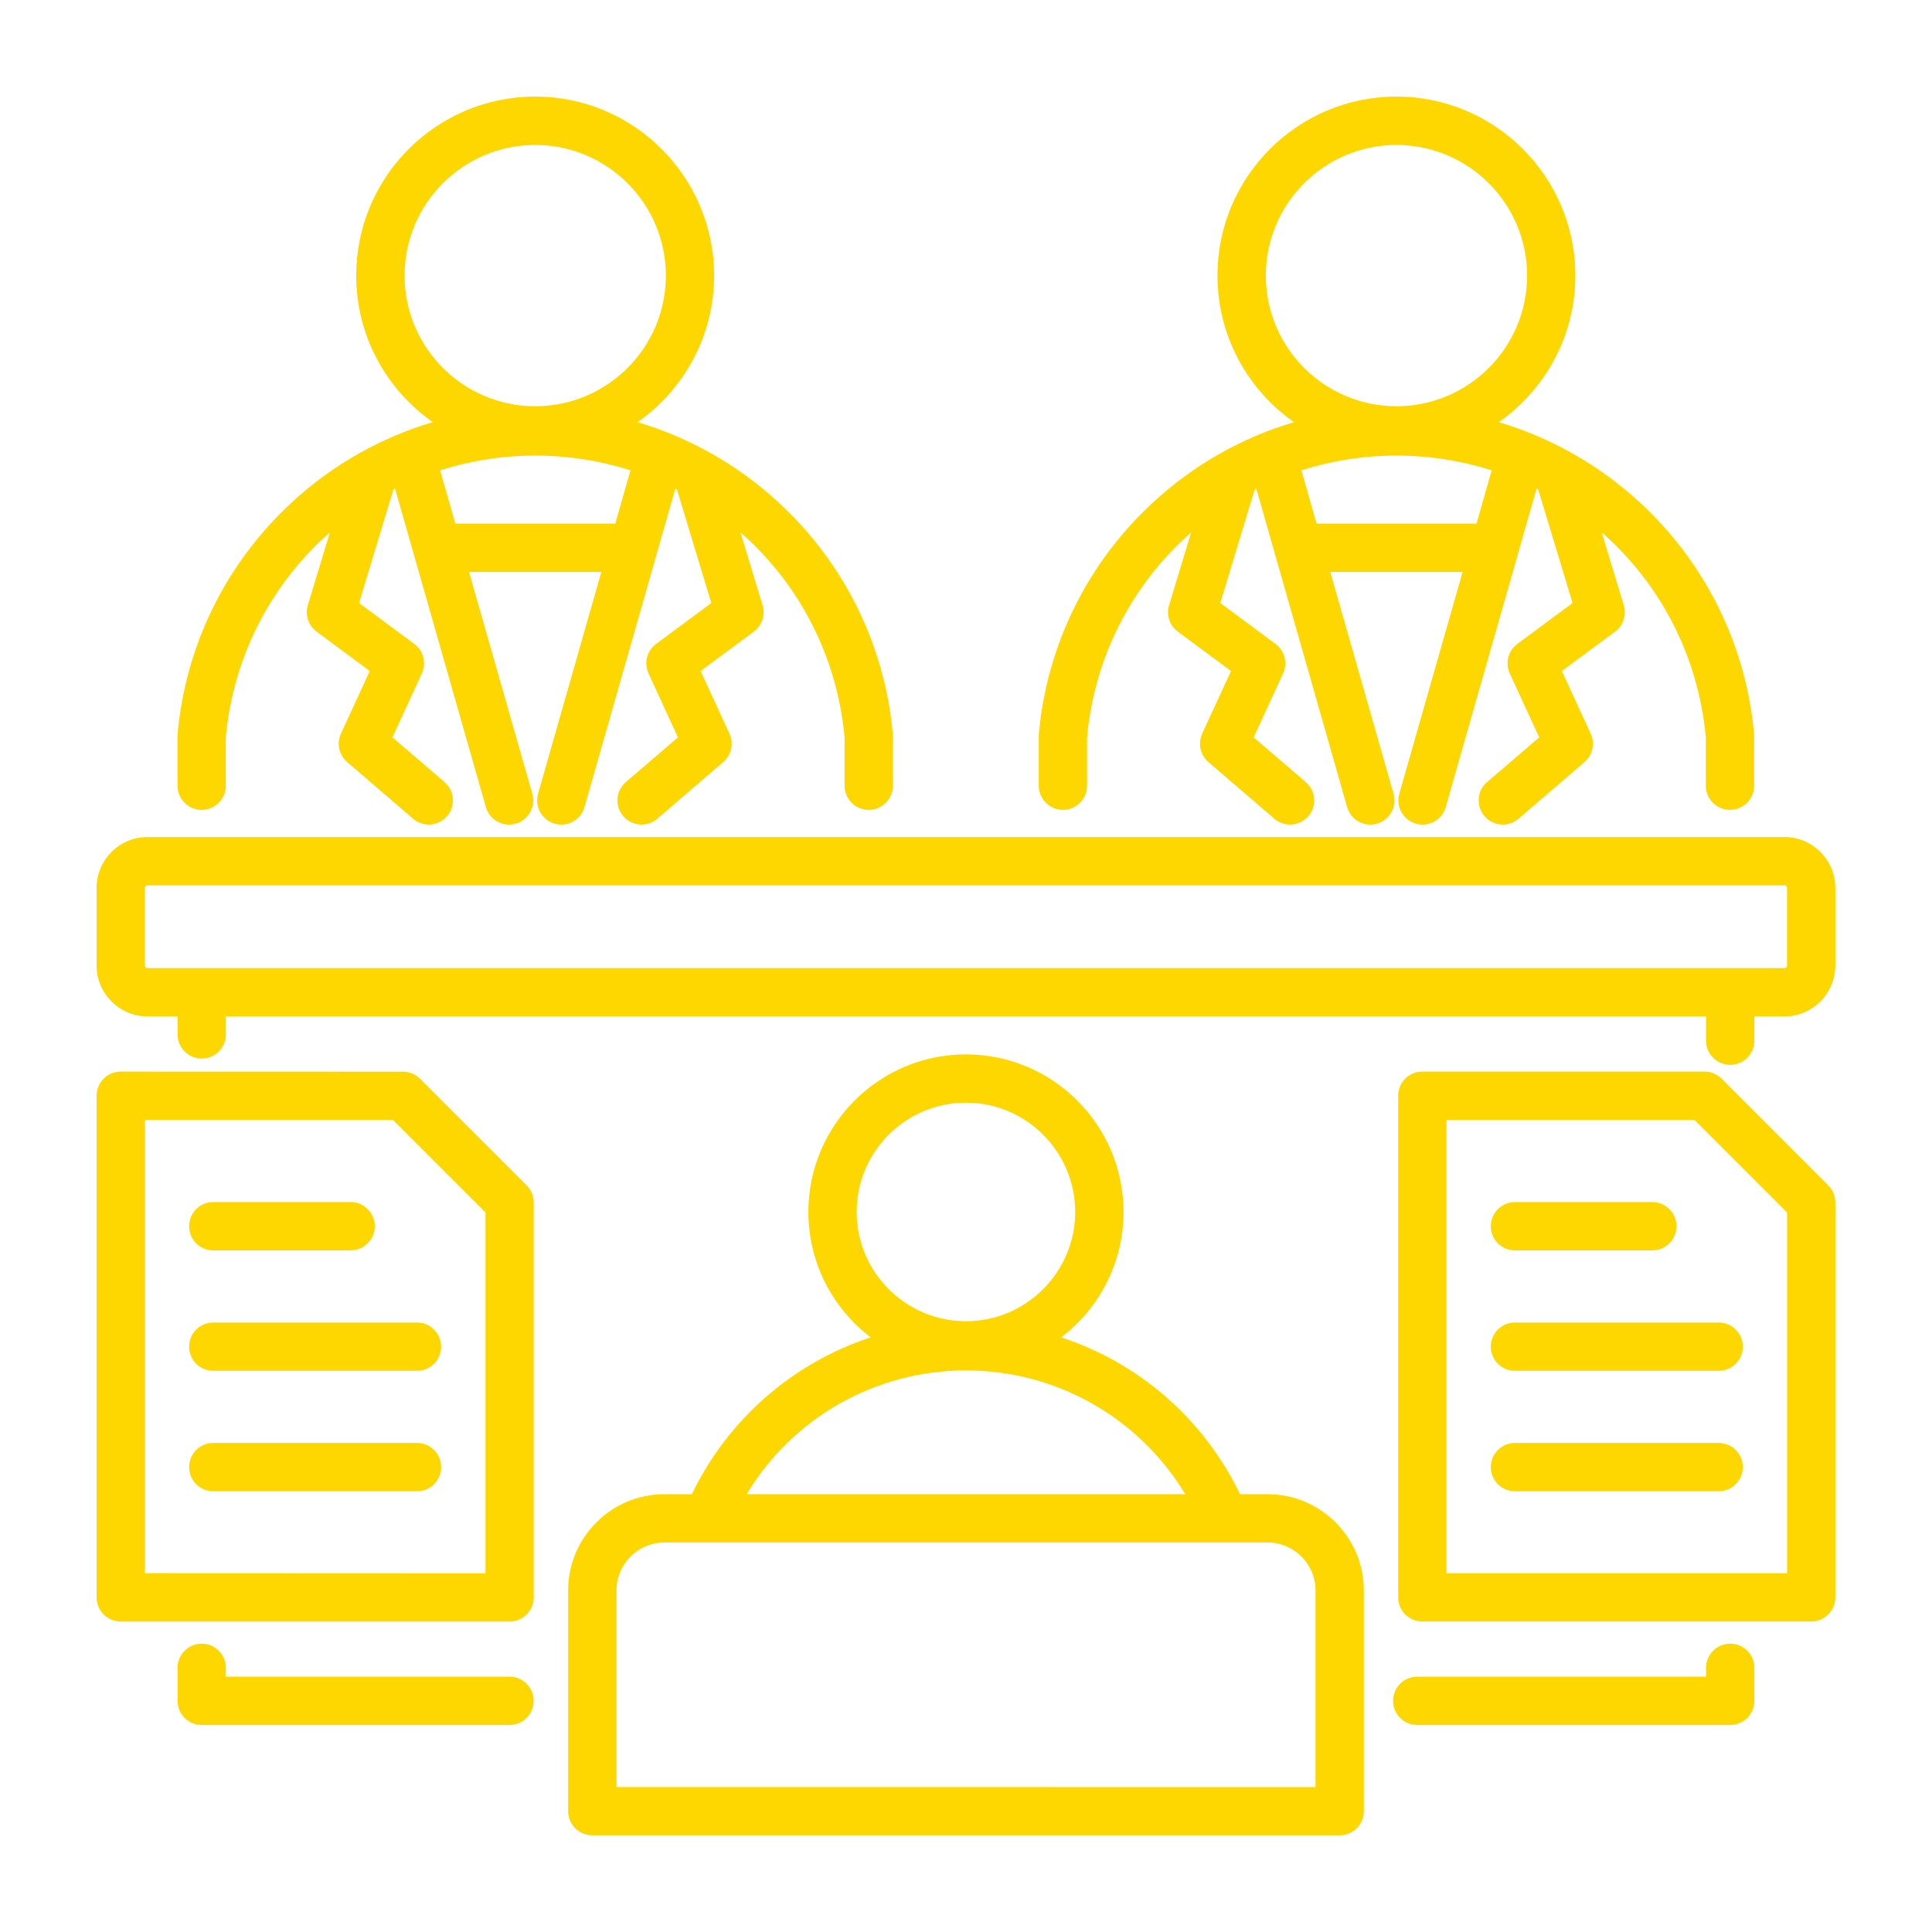 <?xml version="1.0" encoding="UTF-8"?> <svg xmlns="http://www.w3.org/2000/svg" viewBox="0 0 100 100" fill-rule="evenodd"><path d="m92.363 43.324h-84.727c-1.453 0-2.637 1.184-2.637 2.637v4.012c0 1.453 1.184 2.637 2.637 2.637h1.555v0.93c0 0.691 0.559 1.25 1.25 1.25s1.25-0.559 1.25-1.25v-0.93h76.613v1.254c0 0.691 0.559 1.25 1.25 1.25 0.691 0 1.25-0.559 1.25-1.25v-1.254h1.555c1.453 0 2.637-1.184 2.637-2.637v-4.012c0-1.453-1.184-2.637-2.637-2.637zm0.137 6.648c0 0.074-0.062 0.137-0.137 0.137h-84.727c-0.074 0-0.137-0.066-0.137-0.137v-4.012c0-0.074 0.066-0.137 0.137-0.137h84.723c0.074 0 0.137 0.066 0.137 0.137v4.012zm-64.879 38.062c0 0.691-0.559 1.25-1.25 1.25h-15.93c-0.691 0-1.25-0.559-1.25-1.25v-1.707c0-0.691 0.559-1.25 1.25-1.25s1.25 0.559 1.25 1.25v0.457h14.68c0.691 0 1.25 0.559 1.25 1.25zm63.184-1.707v1.707c0 0.691-0.559 1.25-1.25 1.25h-16.199c-0.691 0-1.25-0.559-1.25-1.25s0.559-1.25 1.25-1.25h14.949v-0.457c0-0.691 0.559-1.25 1.25-1.25 0.691 0 1.25 0.559 1.25 1.25zm-25.199-8.988h-1.422c-1.887-3.91-5.25-6.805-9.258-8.117 1.961-1.492 3.227-3.848 3.227-6.492 0-4.496-3.66-8.156-8.156-8.156s-8.156 3.66-8.156 8.156c0 2.644 1.266 5 3.227 6.492-4.008 1.316-7.371 4.207-9.258 8.117h-1.422c-2.746 0-4.981 2.234-4.981 4.981v11.426c0 0.691 0.559 1.25 1.25 1.25h38.684c0.691 0 1.25-0.559 1.25-1.25v-11.426c0-2.746-2.234-4.981-4.981-4.981zm-21.266-14.609c0-3.117 2.539-5.656 5.656-5.656 3.117 0 5.656 2.539 5.656 5.656 0 3.117-2.539 5.656-5.656 5.656-3.117 0-5.656-2.539-5.656-5.656zm5.656 8.203c4.703 0 8.977 2.461 11.352 6.406h-22.703c2.375-3.945 6.648-6.406 11.352-6.406zm18.09 21.566-36.176-0.004v-10.176c0-1.367 1.113-2.481 2.481-2.481h31.219c1.367 0 2.481 1.113 2.481 2.481v10.176zm21.023-36.668c-0.234-0.234-0.551-0.367-0.883-0.367h-14.605c-0.691 0-1.25 0.559-1.25 1.25v25.965c0 0.691 0.559 1.25 1.25 1.25h20.125c0.691 0 1.25-0.559 1.25-1.25v-20.445c0-0.332-0.133-0.648-0.367-0.883zm3.387 25.602h-17.625v-23.465h12.84l4.789 4.789v18.68zm-2.289-5.496c0 0.691-0.559 1.25-1.25 1.25h-10.543c-0.691 0-1.25-0.559-1.25-1.25s0.559-1.25 1.25-1.25h10.543c0.691 0 1.25 0.559 1.25 1.25zm-11.793-7.484h10.543c0.691 0 1.25 0.559 1.25 1.25s-0.559 1.25-1.25 1.25h-10.543c-0.691 0-1.25-0.559-1.25-1.25s0.559-1.25 1.25-1.25zm-1.25-4.984c0-0.691 0.559-1.25 1.25-1.25h7.109c0.691 0 1.25 0.559 1.25 1.25s-0.559 1.25-1.25 1.25h-7.109c-0.691 0-1.25-0.559-1.25-1.25zm-55.426-7.633c-0.234-0.234-0.551-0.367-0.883-0.367l-14.605-0.004c-0.691 0-1.25 0.559-1.25 1.25v25.965c0 0.691 0.559 1.25 1.25 1.25h20.125c0.691 0 1.25-0.559 1.25-1.25v-20.445c0-0.332-0.133-0.648-0.367-0.883l-5.519-5.519zm3.387 25.602-17.625-0.008v-23.465h12.84l4.789 4.789v18.68zm-15.336-17.969c0-0.691 0.559-1.25 1.25-1.25h7.109c0.691 0 1.25 0.559 1.25 1.25s-0.559 1.25-1.25 1.25h-7.109c-0.691 0-1.25-0.559-1.25-1.25zm1.25 4.984h10.543c0.691 0 1.25 0.559 1.25 1.25s-0.559 1.25-1.25 1.25h-10.543c-0.691 0-1.25-0.559-1.25-1.25s0.559-1.25 1.25-1.25zm11.793 7.484c0 0.691-0.559 1.25-1.25 1.25h-10.543c-0.691 0-1.25-0.559-1.25-1.25s0.559-1.25 1.25-1.25h10.543c0.691 0 1.25 0.559 1.25 1.25zm-12.395-34.02c0.691 0 1.25-0.559 1.25-1.25v-2.512c0.398-4.266 2.406-7.984 5.391-10.602l-1.145 3.773c-0.152 0.504 0.027 1.051 0.453 1.367l2.754 2.039-1.492 3.238c-0.234 0.508-0.102 1.105 0.32 1.473l3.414 2.934c0.234 0.203 0.527 0.301 0.812 0.301 0.352 0 0.699-0.148 0.949-0.434 0.449-0.523 0.391-1.312-0.133-1.762l-2.699-2.316 1.523-3.309c0.246-0.535 0.086-1.176-0.391-1.527l-2.859-2.117 1.781-5.883c0.027-0.016 0.055-0.027 0.082-0.043l4.703 16.488c0.156 0.551 0.656 0.906 1.199 0.906 0.113 0 0.23-0.016 0.344-0.047 0.664-0.191 1.047-0.883 0.859-1.547l-3.277-11.484h6.852l-3.277 11.484c-0.188 0.664 0.195 1.355 0.859 1.547 0.113 0.031 0.23 0.047 0.344 0.047 0.543 0 1.047-0.359 1.199-0.906l4.703-16.488c0.027 0.016 0.055 0.027 0.082 0.043l1.781 5.883-2.859 2.117c-0.477 0.352-0.641 0.988-0.391 1.527l1.523 3.309-2.699 2.316c-0.523 0.449-0.582 1.238-0.133 1.762 0.246 0.289 0.598 0.434 0.949 0.434 0.289 0 0.578-0.098 0.812-0.301l3.414-2.934c0.422-0.363 0.555-0.965 0.32-1.473l-1.492-3.238 2.754-2.039c0.426-0.312 0.605-0.859 0.453-1.367l-1.145-3.773c2.988 2.617 4.992 6.336 5.391 10.602v2.512c0 0.691 0.559 1.25 1.25 1.25s1.25-0.559 1.25-1.25v-2.57c0-0.035-0.004-0.074-0.004-0.113-0.414-4.602-2.523-8.867-5.941-12.004-2.102-1.93-4.586-3.328-7.269-4.129 2.391-1.676 3.961-4.453 3.961-7.59 0-5.109-4.156-9.262-9.262-9.262-5.109 0-9.262 4.156-9.262 9.262 0 3.137 1.566 5.91 3.961 7.59-2.684 0.797-5.168 2.195-7.269 4.129-3.414 3.137-5.523 7.402-5.938 12.004-0.004 0.035-0.004 0.074-0.004 0.113v2.57c0 0.691 0.559 1.25 1.25 1.25zm21.406-14.816h-8.277l-0.785-2.758c1.555-0.492 3.207-0.762 4.926-0.762s3.371 0.27 4.926 0.762l-0.785 2.758zm-10.902-12.836c0-3.731 3.035-6.762 6.762-6.762 3.731 0 6.762 3.035 6.762 6.762 0 3.731-3.035 6.762-6.762 6.762-3.731 0-6.762-3.035-6.762-6.762zm34.074 27.652c0.691 0 1.25-0.559 1.25-1.25v-2.512c0.398-4.266 2.406-7.984 5.391-10.602l-1.145 3.773c-0.152 0.504 0.027 1.051 0.453 1.367l2.754 2.039-1.492 3.238c-0.234 0.508-0.102 1.105 0.32 1.473l3.414 2.934c0.234 0.203 0.527 0.301 0.812 0.301 0.352 0 0.699-0.148 0.949-0.434 0.449-0.523 0.391-1.312-0.133-1.762l-2.699-2.316 1.523-3.309c0.246-0.535 0.086-1.176-0.391-1.527l-2.859-2.117 1.781-5.883c0.027-0.016 0.055-0.027 0.082-0.043l4.703 16.488c0.156 0.551 0.656 0.906 1.199 0.906 0.113 0 0.23-0.016 0.344-0.047 0.664-0.191 1.047-0.883 0.859-1.547l-3.277-11.484h6.852l-3.277 11.484c-0.188 0.664 0.195 1.355 0.859 1.547 0.113 0.031 0.23 0.047 0.344 0.047 0.543 0 1.047-0.359 1.199-0.906l4.703-16.488c0.027 0.016 0.055 0.027 0.082 0.043l1.781 5.883-2.859 2.117c-0.477 0.352-0.641 0.988-0.391 1.527l1.523 3.309-2.699 2.316c-0.523 0.449-0.582 1.238-0.133 1.762 0.246 0.289 0.598 0.434 0.949 0.434 0.289 0 0.578-0.098 0.812-0.301l3.414-2.934c0.422-0.363 0.555-0.965 0.32-1.473l-1.492-3.238 2.754-2.039c0.426-0.312 0.605-0.859 0.453-1.367l-1.145-3.773c2.988 2.617 4.992 6.336 5.391 10.602v2.512c0 0.691 0.559 1.25 1.25 1.25s1.25-0.559 1.25-1.25v-2.57c0-0.035-0.004-0.074-0.004-0.113-0.414-4.602-2.523-8.867-5.941-12.004-2.102-1.93-4.586-3.328-7.269-4.129 2.391-1.676 3.961-4.453 3.961-7.59 0-5.109-4.156-9.262-9.262-9.262-5.109 0-9.262 4.156-9.262 9.262 0 3.137 1.566 5.91 3.961 7.59-2.684 0.797-5.168 2.195-7.269 4.129-3.414 3.137-5.523 7.402-5.938 12.004-0.004 0.035-0.004 0.074-0.004 0.113v2.57c0 0.691 0.559 1.25 1.25 1.25zm21.406-14.816h-8.277l-0.785-2.758c1.555-0.492 3.207-0.762 4.926-0.762s3.371 0.27 4.926 0.762l-0.785 2.758zm-10.902-12.836c0-3.731 3.035-6.762 6.762-6.762 3.731 0 6.762 3.035 6.762 6.762 0 3.731-3.035 6.762-6.762 6.762-3.731 0-6.762-3.035-6.762-6.762z" fill="#ffd700"></path></svg> 